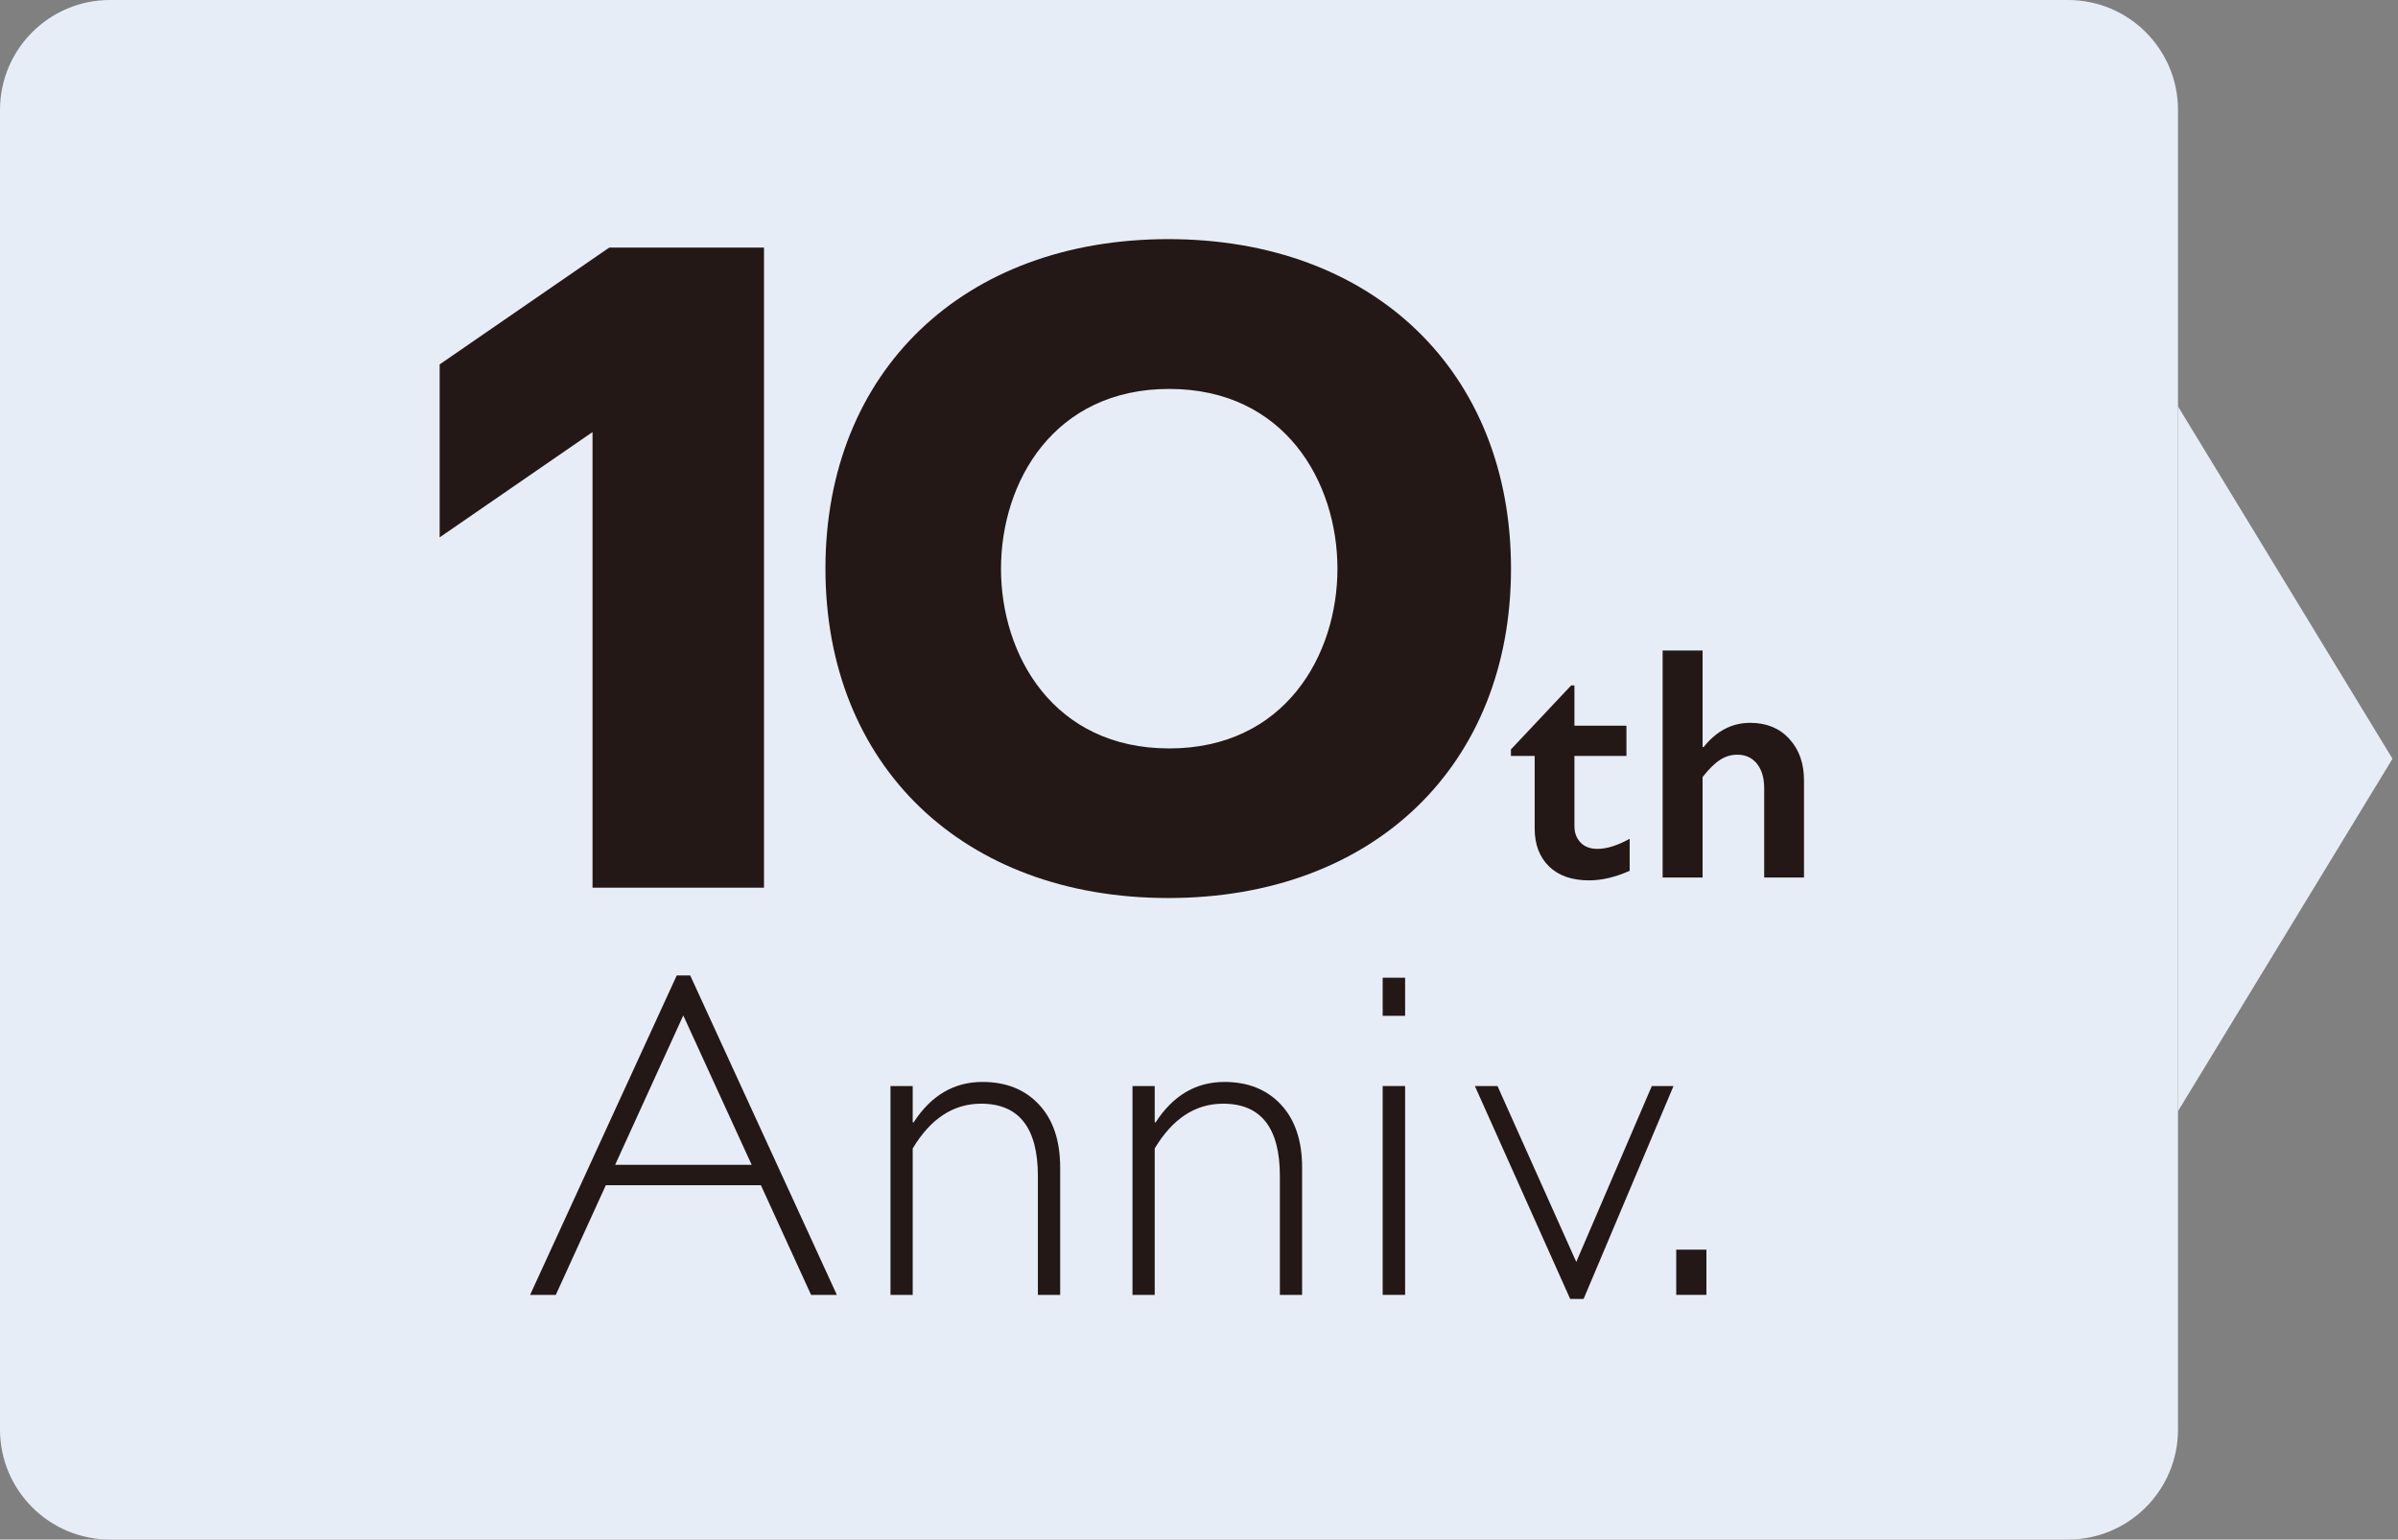 <svg width="109" height="70" viewBox="0 0 109 70" fill="none" xmlns="http://www.w3.org/2000/svg">
<rect x="0" y="0" width="109" height="70" fill="#808080" stroke="none"/>
<path d="M0 5C0 2.239 2.239 0 5 0H94C96.761 0 99 2.239 99 5V65C99 67.761 96.761 70 94 70H5C2.239 70 0 67.761 0 65V5Z" fill="#E7EDF7"/>
<path d="M108.75 34.5L99 50.522V18.479L108.75 34.5Z" fill="#E7EDF7"/>
<path d="M38.039 58.876L31.374 44.354H30.76L24.096 58.876H25.264L27.537 53.891H34.587L36.867 58.876H38.035H38.039ZM27.961 52.962L31.058 46.171L34.166 52.962H27.961Z" fill="#231815"/>
<path d="M48.19 58.876V53.084C48.19 51.867 47.871 50.913 47.229 50.225C46.59 49.538 45.731 49.194 44.658 49.194C43.363 49.194 42.322 49.808 41.529 51.032H41.487V49.38H40.477V58.876H41.487V52.218C42.297 50.864 43.335 50.183 44.595 50.183C46.313 50.183 47.176 51.278 47.176 53.467V58.876H48.187H48.19Z" fill="#231815"/>
<path d="M55.658 49.194C54.363 49.194 53.322 49.808 52.529 51.032H52.487V49.38H51.477V58.876H52.487V52.218C53.297 50.864 54.335 50.183 55.595 50.183C57.313 50.183 58.176 51.278 58.176 53.467V58.876H59.187V53.084C59.187 51.867 58.867 50.913 58.225 50.225C57.587 49.538 56.728 49.194 55.654 49.194H55.658Z" fill="#231815"/>
<path d="M63.869 44.455H62.849V46.188H63.869V44.455Z" fill="#231815"/>
<path d="M63.869 49.38H62.849V58.876H63.869V49.38Z" fill="#231815"/>
<path d="M71.982 59.061L76.069 49.38H75.083L71.649 57.378L68.068 49.38H67.04L71.372 59.061H71.982Z" fill="#231815"/>
<path d="M77.564 56.82H76.192V58.876H77.564V56.82Z" fill="#231815"/>
<path d="M53.104 40.832C62.424 40.832 68.682 34.813 68.682 25.854C68.682 16.895 62.421 10.873 53.104 10.873C43.788 10.873 37.52 16.895 37.52 25.854C37.52 34.813 43.784 40.832 53.104 40.832ZM53.146 17.684C58.401 17.684 60.793 21.922 60.793 25.858C60.793 29.793 58.401 34.03 53.146 34.03C47.892 34.03 45.5 29.793 45.5 25.858C45.5 21.922 47.895 17.684 53.146 17.684Z" fill="#231815"/>
<path d="M68.681 34.371H69.758V37.671C69.758 38.394 69.976 38.969 70.41 39.394C70.846 39.818 71.452 40.029 72.231 40.029C72.806 40.029 73.424 39.885 74.076 39.594V38.138C73.525 38.443 73.038 38.597 72.613 38.597C72.287 38.597 72.031 38.503 71.845 38.31C71.659 38.117 71.565 37.868 71.565 37.556V34.371H73.929V32.996H71.565V31.165H71.417L68.678 34.076V34.371H68.681Z" fill="#231815"/>
<path d="M81.327 33.588C80.878 33.104 80.289 32.866 79.555 32.866C78.728 32.866 78.023 33.234 77.437 33.967H77.391V29.579H75.574V39.899H77.391V35.332C77.675 34.967 77.942 34.707 78.184 34.55C78.426 34.392 78.689 34.315 78.963 34.315C79.341 34.315 79.64 34.451 79.861 34.725C80.078 34.998 80.19 35.367 80.19 35.83V39.899H82V35.483C82 34.704 81.776 34.072 81.327 33.592V33.588Z" fill="#231815"/>
<path d="M26.933 40.362H34.727V11.258H27.691L19.984 16.569V24.433L26.933 19.645V40.362Z" fill="#231815"/>
</svg>
